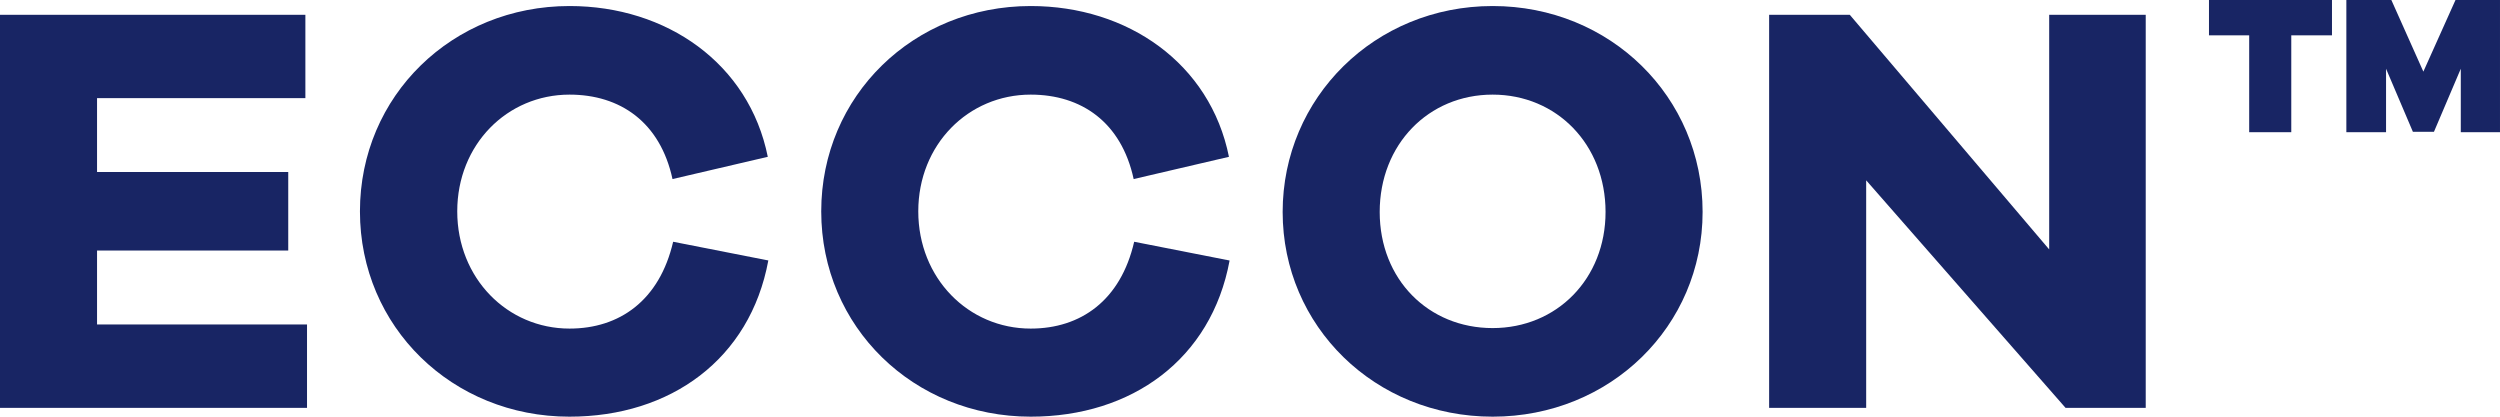 <?xml version="1.0" encoding="UTF-8"?> <svg xmlns="http://www.w3.org/2000/svg" width="276" height="46" viewBox="0 0 276 46" fill="none"><g clip-path="url(#clip0_96_5)"><path d="M33.909 45.029H0V1.637H33.714V10.834H10.714V18.991H31.822V27.661H10.714V35.818H33.895V45.015L33.909 45.029Z" fill="#182564"></path><path d="M84.82 28.771C82.802 39.647 74.037 46 62.864 46C49.937 46 39.738 36.095 39.738 23.333C39.738 10.571 49.951 0.666 62.877 0.666C73.591 0.666 82.691 7.005 84.764 17.312L74.245 19.768C72.882 13.484 68.471 10.446 62.877 10.446C55.99 10.446 50.48 15.953 50.48 23.333C50.48 30.713 56.004 36.276 62.877 36.276C68.401 36.276 72.812 33.168 74.315 26.69L84.834 28.757L84.82 28.771Z" fill="#182564"></path><path d="M135.746 28.771C133.728 39.647 124.962 46 113.789 46C100.863 46 90.664 36.095 90.664 23.333C90.664 10.571 100.863 0.666 113.789 0.666C124.503 0.666 133.603 7.005 135.676 17.312L125.157 19.768C123.794 13.484 119.383 10.446 113.789 10.446C106.902 10.446 101.378 15.953 101.378 23.333C101.378 30.713 106.902 36.276 113.789 36.276C119.313 36.276 123.724 33.168 125.213 26.69L135.732 28.757L135.746 28.771Z" fill="#182564"></path><path d="M187.967 23.402C187.967 36.026 177.768 46 164.786 46C151.805 46 141.605 36.026 141.605 23.402C141.605 10.779 151.791 0.666 164.786 0.666C177.782 0.666 187.967 10.709 187.967 23.389V23.402ZM177.253 23.402C177.253 15.953 171.869 10.446 164.786 10.446C157.704 10.446 152.319 15.953 152.319 23.402C152.319 30.852 157.704 36.22 164.786 36.22C171.869 36.22 177.253 30.782 177.253 23.402Z" fill="#182564"></path><path d="M236.874 45.029H228.038L206.026 19.907V45.029H195.312V1.637H204.218L226.23 27.536V1.637H236.888V45.015L236.874 45.029Z" fill="#182564"></path><path d="M252.957 3.898V14.594H248.31V3.898H243.871V0H257.451V3.898H252.957ZM271.671 14.594V7.588L268.708 14.552H266.384L263.42 7.588V14.594H259.037V0H264.005L267.539 7.907L271.087 0H275.999V14.594H271.658H271.671Z" fill="#182564"></path></g><defs><clipPath id="clip0_96_5"><rect width="276" height="46" fill="white"></rect></clipPath></defs></svg> 